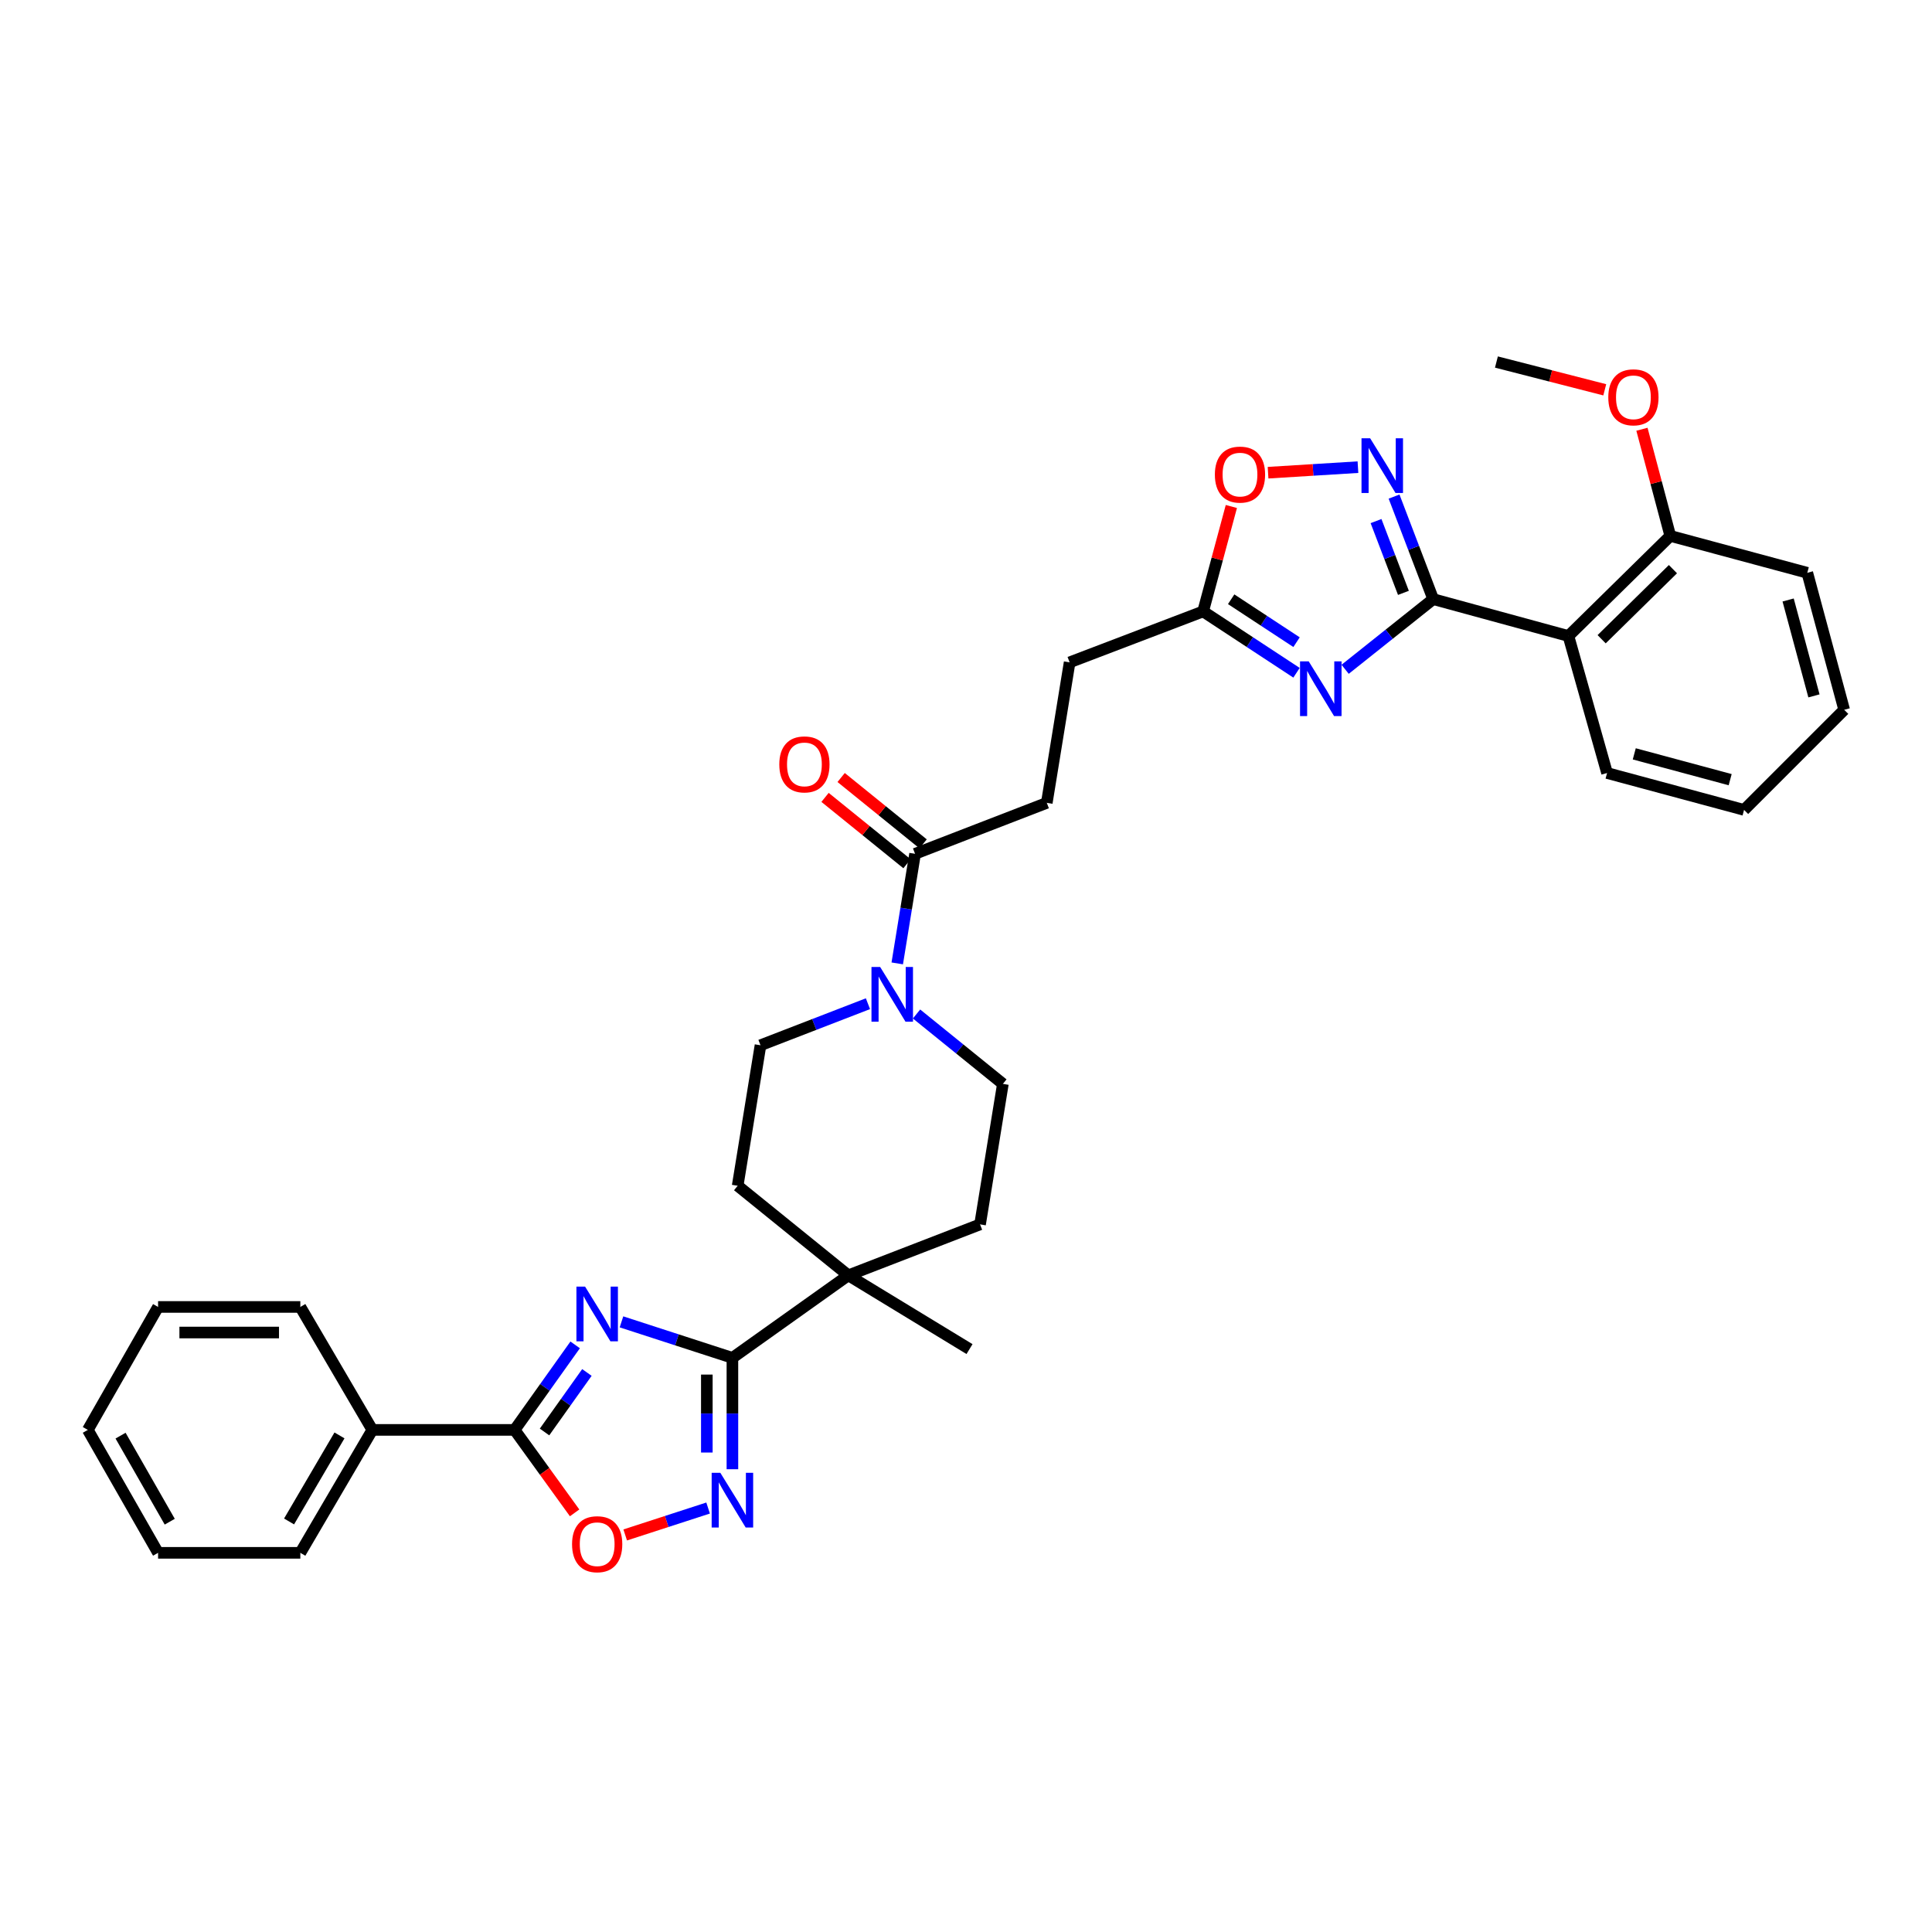 <?xml version='1.0' encoding='iso-8859-1'?>
<svg version='1.1' baseProfile='full'
              xmlns='http://www.w3.org/2000/svg'
                      xmlns:rdkit='http://www.rdkit.org/xml'
                      xmlns:xlink='http://www.w3.org/1999/xlink'
                  xml:space='preserve'
width='1000px' height='1000px' viewBox='0 0 1000 1000'>
<!-- END OF HEADER -->
<rect style='opacity:1.0;fill:#FFFFFF;stroke:none' width='1000' height='1000' x='0' y='0'> </rect>
<path class='bond-0' d='M 321.675,684.191 L 350.384,693.512' style='fill:none;fill-rule:evenodd;stroke:#0000FF;stroke-width:6px;stroke-linecap:butt;stroke-linejoin:miter;stroke-opacity:1' />
<path class='bond-0' d='M 350.384,693.512 L 379.094,702.832' style='fill:none;fill-rule:evenodd;stroke:#000000;stroke-width:6px;stroke-linecap:butt;stroke-linejoin:miter;stroke-opacity:1' />
<path class='bond-1' d='M 297.7,696.109 L 282.033,718.11' style='fill:none;fill-rule:evenodd;stroke:#0000FF;stroke-width:6px;stroke-linecap:butt;stroke-linejoin:miter;stroke-opacity:1' />
<path class='bond-1' d='M 282.033,718.11 L 266.366,740.112' style='fill:none;fill-rule:evenodd;stroke:#000000;stroke-width:6px;stroke-linecap:butt;stroke-linejoin:miter;stroke-opacity:1' />
<path class='bond-1' d='M 303.783,710.388 L 292.816,725.789' style='fill:none;fill-rule:evenodd;stroke:#0000FF;stroke-width:6px;stroke-linecap:butt;stroke-linejoin:miter;stroke-opacity:1' />
<path class='bond-1' d='M 292.816,725.789 L 281.849,741.19' style='fill:none;fill-rule:evenodd;stroke:#000000;stroke-width:6px;stroke-linecap:butt;stroke-linejoin:miter;stroke-opacity:1' />
<path class='bond-2' d='M 741.82,310.108 L 719.029,328.269' style='fill:none;fill-rule:evenodd;stroke:#000000;stroke-width:6px;stroke-linecap:butt;stroke-linejoin:miter;stroke-opacity:1' />
<path class='bond-2' d='M 719.029,328.269 L 696.239,346.429' style='fill:none;fill-rule:evenodd;stroke:#0000FF;stroke-width:6px;stroke-linecap:butt;stroke-linejoin:miter;stroke-opacity:1' />
<path class='bond-3' d='M 741.82,310.108 L 811.819,329.2' style='fill:none;fill-rule:evenodd;stroke:#000000;stroke-width:6px;stroke-linecap:butt;stroke-linejoin:miter;stroke-opacity:1' />
<path class='bond-4' d='M 741.82,310.108 L 731.692,283.569' style='fill:none;fill-rule:evenodd;stroke:#000000;stroke-width:6px;stroke-linecap:butt;stroke-linejoin:miter;stroke-opacity:1' />
<path class='bond-4' d='M 731.692,283.569 L 721.564,257.029' style='fill:none;fill-rule:evenodd;stroke:#0000FF;stroke-width:6px;stroke-linecap:butt;stroke-linejoin:miter;stroke-opacity:1' />
<path class='bond-4' d='M 726.413,306.866 L 719.324,288.288' style='fill:none;fill-rule:evenodd;stroke:#000000;stroke-width:6px;stroke-linecap:butt;stroke-linejoin:miter;stroke-opacity:1' />
<path class='bond-4' d='M 719.324,288.288 L 712.234,269.711' style='fill:none;fill-rule:evenodd;stroke:#0000FF;stroke-width:6px;stroke-linecap:butt;stroke-linejoin:miter;stroke-opacity:1' />
<path class='bond-5' d='M 671.077,348.22 L 646.904,332.345' style='fill:none;fill-rule:evenodd;stroke:#0000FF;stroke-width:6px;stroke-linecap:butt;stroke-linejoin:miter;stroke-opacity:1' />
<path class='bond-5' d='M 646.904,332.345 L 622.73,316.469' style='fill:none;fill-rule:evenodd;stroke:#000000;stroke-width:6px;stroke-linecap:butt;stroke-linejoin:miter;stroke-opacity:1' />
<path class='bond-5' d='M 671.092,332.392 L 654.17,321.28' style='fill:none;fill-rule:evenodd;stroke:#0000FF;stroke-width:6px;stroke-linecap:butt;stroke-linejoin:miter;stroke-opacity:1' />
<path class='bond-5' d='M 654.17,321.28 L 637.249,310.167' style='fill:none;fill-rule:evenodd;stroke:#000000;stroke-width:6px;stroke-linecap:butt;stroke-linejoin:miter;stroke-opacity:1' />
<path class='bond-6' d='M 379.094,702.832 L 379.094,731.651' style='fill:none;fill-rule:evenodd;stroke:#000000;stroke-width:6px;stroke-linecap:butt;stroke-linejoin:miter;stroke-opacity:1' />
<path class='bond-6' d='M 379.094,731.651 L 379.094,760.471' style='fill:none;fill-rule:evenodd;stroke:#0000FF;stroke-width:6px;stroke-linecap:butt;stroke-linejoin:miter;stroke-opacity:1' />
<path class='bond-6' d='M 365.856,711.478 L 365.856,731.651' style='fill:none;fill-rule:evenodd;stroke:#000000;stroke-width:6px;stroke-linecap:butt;stroke-linejoin:miter;stroke-opacity:1' />
<path class='bond-6' d='M 365.856,731.651 L 365.856,751.825' style='fill:none;fill-rule:evenodd;stroke:#0000FF;stroke-width:6px;stroke-linecap:butt;stroke-linejoin:miter;stroke-opacity:1' />
<path class='bond-7' d='M 379.094,702.832 L 439.091,660.111' style='fill:none;fill-rule:evenodd;stroke:#000000;stroke-width:6px;stroke-linecap:butt;stroke-linejoin:miter;stroke-opacity:1' />
<path class='bond-8' d='M 266.366,740.112 L 281.893,761.583' style='fill:none;fill-rule:evenodd;stroke:#000000;stroke-width:6px;stroke-linecap:butt;stroke-linejoin:miter;stroke-opacity:1' />
<path class='bond-8' d='M 281.893,761.583 L 297.421,783.054' style='fill:none;fill-rule:evenodd;stroke:#FF0000;stroke-width:6px;stroke-linecap:butt;stroke-linejoin:miter;stroke-opacity:1' />
<path class='bond-9' d='M 266.366,740.112 L 192.726,740.112' style='fill:none;fill-rule:evenodd;stroke:#000000;stroke-width:6px;stroke-linecap:butt;stroke-linejoin:miter;stroke-opacity:1' />
<path class='bond-10' d='M 366.514,780.556 L 345.059,787.521' style='fill:none;fill-rule:evenodd;stroke:#0000FF;stroke-width:6px;stroke-linecap:butt;stroke-linejoin:miter;stroke-opacity:1' />
<path class='bond-10' d='M 345.059,787.521 L 323.604,794.486' style='fill:none;fill-rule:evenodd;stroke:#FF0000;stroke-width:6px;stroke-linecap:butt;stroke-linejoin:miter;stroke-opacity:1' />
<path class='bond-11' d='M 702.87,241.797 L 679.607,243.233' style='fill:none;fill-rule:evenodd;stroke:#0000FF;stroke-width:6px;stroke-linecap:butt;stroke-linejoin:miter;stroke-opacity:1' />
<path class='bond-11' d='M 679.607,243.233 L 656.344,244.669' style='fill:none;fill-rule:evenodd;stroke:#FF0000;stroke-width:6px;stroke-linecap:butt;stroke-linejoin:miter;stroke-opacity:1' />
<path class='bond-12' d='M 811.819,329.2 L 864.542,277.381' style='fill:none;fill-rule:evenodd;stroke:#000000;stroke-width:6px;stroke-linecap:butt;stroke-linejoin:miter;stroke-opacity:1' />
<path class='bond-12' d='M 829.007,330.868 L 865.913,294.595' style='fill:none;fill-rule:evenodd;stroke:#000000;stroke-width:6px;stroke-linecap:butt;stroke-linejoin:miter;stroke-opacity:1' />
<path class='bond-13' d='M 811.819,329.2 L 831.815,400.111' style='fill:none;fill-rule:evenodd;stroke:#000000;stroke-width:6px;stroke-linecap:butt;stroke-linejoin:miter;stroke-opacity:1' />
<path class='bond-14' d='M 474.398,524.84 L 496.745,542.929' style='fill:none;fill-rule:evenodd;stroke:#0000FF;stroke-width:6px;stroke-linecap:butt;stroke-linejoin:miter;stroke-opacity:1' />
<path class='bond-14' d='M 496.745,542.929 L 519.092,561.017' style='fill:none;fill-rule:evenodd;stroke:#000000;stroke-width:6px;stroke-linecap:butt;stroke-linejoin:miter;stroke-opacity:1' />
<path class='bond-15' d='M 464.416,498.653 L 469.025,470.291' style='fill:none;fill-rule:evenodd;stroke:#0000FF;stroke-width:6px;stroke-linecap:butt;stroke-linejoin:miter;stroke-opacity:1' />
<path class='bond-15' d='M 469.025,470.291 L 473.635,441.928' style='fill:none;fill-rule:evenodd;stroke:#000000;stroke-width:6px;stroke-linecap:butt;stroke-linejoin:miter;stroke-opacity:1' />
<path class='bond-16' d='M 449.248,519.515 L 421.441,530.268' style='fill:none;fill-rule:evenodd;stroke:#0000FF;stroke-width:6px;stroke-linecap:butt;stroke-linejoin:miter;stroke-opacity:1' />
<path class='bond-16' d='M 421.441,530.268 L 393.633,541.021' style='fill:none;fill-rule:evenodd;stroke:#000000;stroke-width:6px;stroke-linecap:butt;stroke-linejoin:miter;stroke-opacity:1' />
<path class='bond-17' d='M 622.73,316.469 L 553.636,342.835' style='fill:none;fill-rule:evenodd;stroke:#000000;stroke-width:6px;stroke-linecap:butt;stroke-linejoin:miter;stroke-opacity:1' />
<path class='bond-18' d='M 622.73,316.469 L 630.039,289.315' style='fill:none;fill-rule:evenodd;stroke:#000000;stroke-width:6px;stroke-linecap:butt;stroke-linejoin:miter;stroke-opacity:1' />
<path class='bond-18' d='M 630.039,289.315 L 637.348,262.161' style='fill:none;fill-rule:evenodd;stroke:#FF0000;stroke-width:6px;stroke-linecap:butt;stroke-linejoin:miter;stroke-opacity:1' />
<path class='bond-19' d='M 477.799,436.783 L 456.586,419.61' style='fill:none;fill-rule:evenodd;stroke:#000000;stroke-width:6px;stroke-linecap:butt;stroke-linejoin:miter;stroke-opacity:1' />
<path class='bond-19' d='M 456.586,419.61 L 435.373,402.437' style='fill:none;fill-rule:evenodd;stroke:#FF0000;stroke-width:6px;stroke-linecap:butt;stroke-linejoin:miter;stroke-opacity:1' />
<path class='bond-19' d='M 469.47,447.072 L 448.256,429.899' style='fill:none;fill-rule:evenodd;stroke:#000000;stroke-width:6px;stroke-linecap:butt;stroke-linejoin:miter;stroke-opacity:1' />
<path class='bond-19' d='M 448.256,429.899 L 427.043,412.726' style='fill:none;fill-rule:evenodd;stroke:#FF0000;stroke-width:6px;stroke-linecap:butt;stroke-linejoin:miter;stroke-opacity:1' />
<path class='bond-20' d='M 473.635,441.928 L 541.817,415.562' style='fill:none;fill-rule:evenodd;stroke:#000000;stroke-width:6px;stroke-linecap:butt;stroke-linejoin:miter;stroke-opacity:1' />
<path class='bond-21' d='M 439.091,660.111 L 381.815,613.748' style='fill:none;fill-rule:evenodd;stroke:#000000;stroke-width:6px;stroke-linecap:butt;stroke-linejoin:miter;stroke-opacity:1' />
<path class='bond-22' d='M 439.091,660.111 L 507.273,633.745' style='fill:none;fill-rule:evenodd;stroke:#000000;stroke-width:6px;stroke-linecap:butt;stroke-linejoin:miter;stroke-opacity:1' />
<path class='bond-23' d='M 439.091,660.111 L 501.817,698.287' style='fill:none;fill-rule:evenodd;stroke:#000000;stroke-width:6px;stroke-linecap:butt;stroke-linejoin:miter;stroke-opacity:1' />
<path class='bond-24' d='M 864.542,277.381 L 857.205,249.782' style='fill:none;fill-rule:evenodd;stroke:#000000;stroke-width:6px;stroke-linecap:butt;stroke-linejoin:miter;stroke-opacity:1' />
<path class='bond-24' d='M 857.205,249.782 L 849.868,222.183' style='fill:none;fill-rule:evenodd;stroke:#FF0000;stroke-width:6px;stroke-linecap:butt;stroke-linejoin:miter;stroke-opacity:1' />
<path class='bond-25' d='M 864.542,277.381 L 935.453,296.473' style='fill:none;fill-rule:evenodd;stroke:#000000;stroke-width:6px;stroke-linecap:butt;stroke-linejoin:miter;stroke-opacity:1' />
<path class='bond-26' d='M 393.633,541.021 L 381.815,613.748' style='fill:none;fill-rule:evenodd;stroke:#000000;stroke-width:6px;stroke-linecap:butt;stroke-linejoin:miter;stroke-opacity:1' />
<path class='bond-27' d='M 519.092,561.017 L 507.273,633.745' style='fill:none;fill-rule:evenodd;stroke:#000000;stroke-width:6px;stroke-linecap:butt;stroke-linejoin:miter;stroke-opacity:1' />
<path class='bond-28' d='M 192.726,740.112 L 155.454,803.742' style='fill:none;fill-rule:evenodd;stroke:#000000;stroke-width:6px;stroke-linecap:butt;stroke-linejoin:miter;stroke-opacity:1' />
<path class='bond-28' d='M 175.713,742.965 L 149.622,787.506' style='fill:none;fill-rule:evenodd;stroke:#000000;stroke-width:6px;stroke-linecap:butt;stroke-linejoin:miter;stroke-opacity:1' />
<path class='bond-29' d='M 192.726,740.112 L 155.454,676.474' style='fill:none;fill-rule:evenodd;stroke:#000000;stroke-width:6px;stroke-linecap:butt;stroke-linejoin:miter;stroke-opacity:1' />
<path class='bond-30' d='M 541.817,415.562 L 553.636,342.835' style='fill:none;fill-rule:evenodd;stroke:#000000;stroke-width:6px;stroke-linecap:butt;stroke-linejoin:miter;stroke-opacity:1' />
<path class='bond-31' d='M 831.815,400.111 L 902.726,419.203' style='fill:none;fill-rule:evenodd;stroke:#000000;stroke-width:6px;stroke-linecap:butt;stroke-linejoin:miter;stroke-opacity:1' />
<path class='bond-31' d='M 845.894,390.192 L 895.531,403.556' style='fill:none;fill-rule:evenodd;stroke:#000000;stroke-width:6px;stroke-linecap:butt;stroke-linejoin:miter;stroke-opacity:1' />
<path class='bond-32' d='M 830.62,201.763 L 802.584,194.574' style='fill:none;fill-rule:evenodd;stroke:#FF0000;stroke-width:6px;stroke-linecap:butt;stroke-linejoin:miter;stroke-opacity:1' />
<path class='bond-32' d='M 802.584,194.574 L 774.547,187.385' style='fill:none;fill-rule:evenodd;stroke:#000000;stroke-width:6px;stroke-linecap:butt;stroke-linejoin:miter;stroke-opacity:1' />
<path class='bond-33' d='M 935.453,296.473 L 954.545,367.384' style='fill:none;fill-rule:evenodd;stroke:#000000;stroke-width:6px;stroke-linecap:butt;stroke-linejoin:miter;stroke-opacity:1' />
<path class='bond-33' d='M 925.535,310.551 L 938.899,360.189' style='fill:none;fill-rule:evenodd;stroke:#000000;stroke-width:6px;stroke-linecap:butt;stroke-linejoin:miter;stroke-opacity:1' />
<path class='bond-34' d='M 155.454,803.742 L 81.822,803.742' style='fill:none;fill-rule:evenodd;stroke:#000000;stroke-width:6px;stroke-linecap:butt;stroke-linejoin:miter;stroke-opacity:1' />
<path class='bond-35' d='M 155.454,676.474 L 81.822,676.474' style='fill:none;fill-rule:evenodd;stroke:#000000;stroke-width:6px;stroke-linecap:butt;stroke-linejoin:miter;stroke-opacity:1' />
<path class='bond-35' d='M 144.409,689.712 L 92.867,689.712' style='fill:none;fill-rule:evenodd;stroke:#000000;stroke-width:6px;stroke-linecap:butt;stroke-linejoin:miter;stroke-opacity:1' />
<path class='bond-36' d='M 902.726,419.203 L 954.545,367.384' style='fill:none;fill-rule:evenodd;stroke:#000000;stroke-width:6px;stroke-linecap:butt;stroke-linejoin:miter;stroke-opacity:1' />
<path class='bond-37' d='M 81.822,676.474 L 45.455,740.112' style='fill:none;fill-rule:evenodd;stroke:#000000;stroke-width:6px;stroke-linecap:butt;stroke-linejoin:miter;stroke-opacity:1' />
<path class='bond-38' d='M 81.822,803.742 L 45.455,740.112' style='fill:none;fill-rule:evenodd;stroke:#000000;stroke-width:6px;stroke-linecap:butt;stroke-linejoin:miter;stroke-opacity:1' />
<path class='bond-38' d='M 87.86,787.628 L 62.403,743.087' style='fill:none;fill-rule:evenodd;stroke:#000000;stroke-width:6px;stroke-linecap:butt;stroke-linejoin:miter;stroke-opacity:1' />
<path  class='atom-0' d='M 302.835 665.947
L 312.115 680.947
Q 313.035 682.427, 314.515 685.107
Q 315.995 687.787, 316.075 687.947
L 316.075 665.947
L 319.835 665.947
L 319.835 694.267
L 315.955 694.267
L 305.995 677.867
Q 304.835 675.947, 303.595 673.747
Q 302.395 671.547, 302.035 670.867
L 302.035 694.267
L 298.355 694.267
L 298.355 665.947
L 302.835 665.947
' fill='#0000FF'/>
<path  class='atom-2' d='M 677.379 342.31
L 686.659 357.31
Q 687.579 358.79, 689.059 361.47
Q 690.539 364.15, 690.619 364.31
L 690.619 342.31
L 694.379 342.31
L 694.379 370.63
L 690.499 370.63
L 680.539 354.23
Q 679.379 352.31, 678.139 350.11
Q 676.939 347.91, 676.579 347.23
L 676.579 370.63
L 672.899 370.63
L 672.899 342.31
L 677.379 342.31
' fill='#0000FF'/>
<path  class='atom-5' d='M 372.834 762.312
L 382.114 777.312
Q 383.034 778.792, 384.514 781.472
Q 385.994 784.152, 386.074 784.312
L 386.074 762.312
L 389.834 762.312
L 389.834 790.632
L 385.954 790.632
L 375.994 774.232
Q 374.834 772.312, 373.594 770.112
Q 372.394 767.912, 372.034 767.232
L 372.034 790.632
L 368.354 790.632
L 368.354 762.312
L 372.834 762.312
' fill='#0000FF'/>
<path  class='atom-6' d='M 709.194 226.861
L 718.474 241.861
Q 719.394 243.341, 720.874 246.021
Q 722.354 248.701, 722.434 248.861
L 722.434 226.861
L 726.194 226.861
L 726.194 255.181
L 722.314 255.181
L 712.354 238.781
Q 711.194 236.861, 709.954 234.661
Q 708.754 232.461, 708.394 231.781
L 708.394 255.181
L 704.714 255.181
L 704.714 226.861
L 709.194 226.861
' fill='#0000FF'/>
<path  class='atom-8' d='M 296.095 799.277
Q 296.095 792.477, 299.455 788.677
Q 302.815 784.877, 309.095 784.877
Q 315.375 784.877, 318.735 788.677
Q 322.095 792.477, 322.095 799.277
Q 322.095 806.157, 318.695 810.077
Q 315.295 813.957, 309.095 813.957
Q 302.855 813.957, 299.455 810.077
Q 296.095 806.197, 296.095 799.277
M 309.095 810.757
Q 313.415 810.757, 315.735 807.877
Q 318.095 804.957, 318.095 799.277
Q 318.095 793.717, 315.735 790.917
Q 313.415 788.077, 309.095 788.077
Q 304.775 788.077, 302.415 790.877
Q 300.095 793.677, 300.095 799.277
Q 300.095 804.997, 302.415 807.877
Q 304.775 810.757, 309.095 810.757
' fill='#FF0000'/>
<path  class='atom-9' d='M 455.556 500.495
L 464.836 515.495
Q 465.756 516.975, 467.236 519.655
Q 468.716 522.335, 468.796 522.495
L 468.796 500.495
L 472.556 500.495
L 472.556 528.815
L 468.676 528.815
L 458.716 512.415
Q 457.556 510.495, 456.316 508.295
Q 455.116 506.095, 454.756 505.415
L 454.756 528.815
L 451.076 528.815
L 451.076 500.495
L 455.556 500.495
' fill='#0000FF'/>
<path  class='atom-11' d='M 628.815 245.646
Q 628.815 238.846, 632.175 235.046
Q 635.535 231.246, 641.815 231.246
Q 648.095 231.246, 651.455 235.046
Q 654.815 238.846, 654.815 245.646
Q 654.815 252.526, 651.415 256.446
Q 648.015 260.326, 641.815 260.326
Q 635.575 260.326, 632.175 256.446
Q 628.815 252.566, 628.815 245.646
M 641.815 257.126
Q 646.135 257.126, 648.455 254.246
Q 650.815 251.326, 650.815 245.646
Q 650.815 240.086, 648.455 237.286
Q 646.135 234.446, 641.815 234.446
Q 637.495 234.446, 635.135 237.246
Q 632.815 240.046, 632.815 245.646
Q 632.815 251.366, 635.135 254.246
Q 637.495 257.126, 641.815 257.126
' fill='#FF0000'/>
<path  class='atom-20' d='M 403.366 395.646
Q 403.366 388.846, 406.726 385.046
Q 410.086 381.246, 416.366 381.246
Q 422.646 381.246, 426.006 385.046
Q 429.366 388.846, 429.366 395.646
Q 429.366 402.526, 425.966 406.446
Q 422.566 410.326, 416.366 410.326
Q 410.126 410.326, 406.726 406.446
Q 403.366 402.566, 403.366 395.646
M 416.366 407.126
Q 420.686 407.126, 423.006 404.246
Q 425.366 401.326, 425.366 395.646
Q 425.366 390.086, 423.006 387.286
Q 420.686 384.446, 416.366 384.446
Q 412.046 384.446, 409.686 387.246
Q 407.366 390.046, 407.366 395.646
Q 407.366 401.366, 409.686 404.246
Q 412.046 407.126, 416.366 407.126
' fill='#FF0000'/>
<path  class='atom-24' d='M 832.45 205.645
Q 832.45 198.845, 835.81 195.045
Q 839.17 191.245, 845.45 191.245
Q 851.73 191.245, 855.09 195.045
Q 858.45 198.845, 858.45 205.645
Q 858.45 212.525, 855.05 216.445
Q 851.65 220.325, 845.45 220.325
Q 839.21 220.325, 835.81 216.445
Q 832.45 212.565, 832.45 205.645
M 845.45 217.125
Q 849.77 217.125, 852.09 214.245
Q 854.45 211.325, 854.45 205.645
Q 854.45 200.085, 852.09 197.285
Q 849.77 194.445, 845.45 194.445
Q 841.13 194.445, 838.77 197.245
Q 836.45 200.045, 836.45 205.645
Q 836.45 211.365, 838.77 214.245
Q 841.13 217.125, 845.45 217.125
' fill='#FF0000'/>
</svg>
